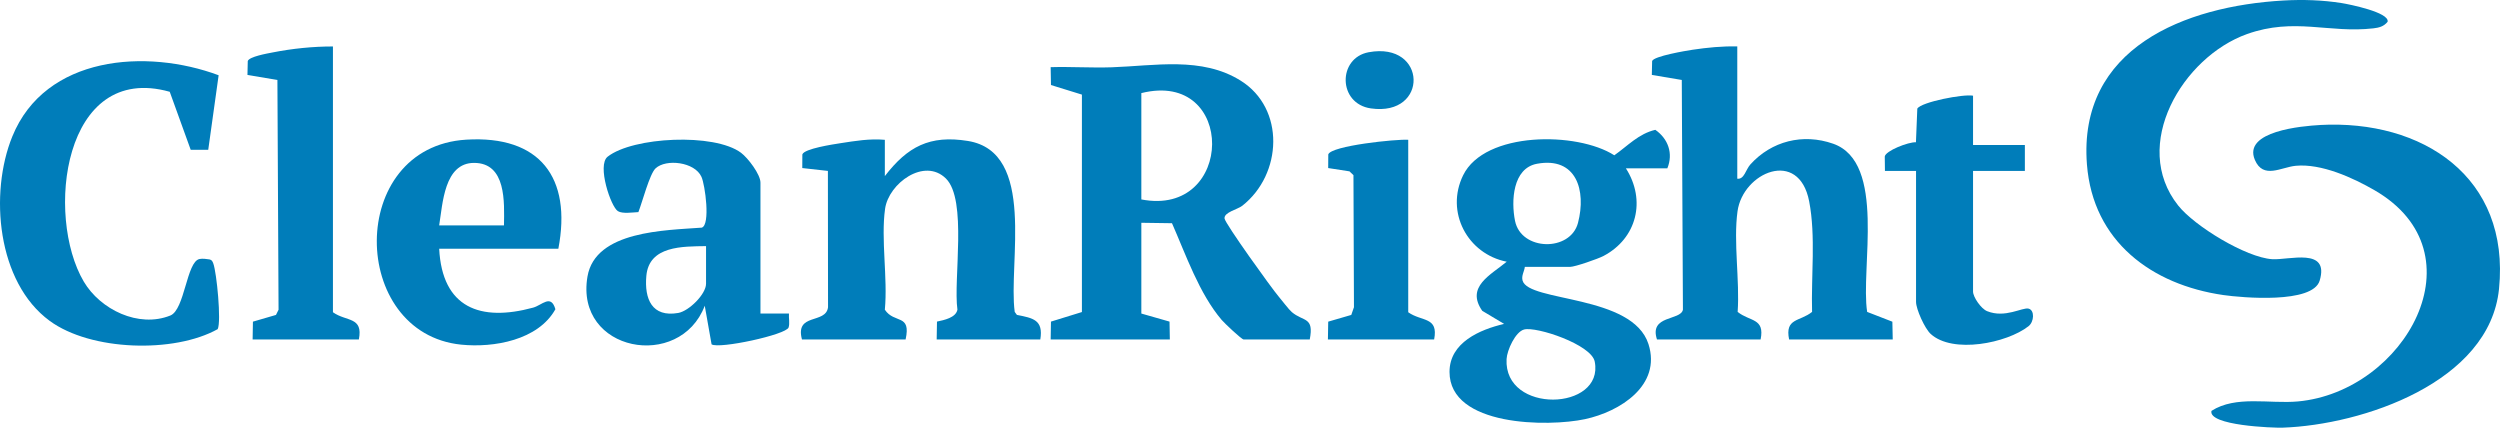 <?xml version="1.0" encoding="UTF-8"?> <svg xmlns="http://www.w3.org/2000/svg" width="170" height="30" viewBox="0 0 170 30" fill="none"><path d="M71.445 23.085L71.466 21.869L73.57 21.219V6.433L71.466 5.782L71.445 4.567C72.823 4.527 74.216 4.622 75.593 4.576C78.51 4.479 81.713 3.828 84.363 5.483C87.402 7.378 87.204 11.849 84.473 13.993C84.146 14.249 83.228 14.431 83.268 14.856C83.302 15.198 86.476 19.614 86.954 20.171C87.192 20.448 87.629 21.039 87.843 21.221C88.635 21.894 89.366 21.519 89.063 23.085H84.57C84.43 23.085 83.268 21.982 83.076 21.758C81.543 19.96 80.64 17.323 79.695 15.179L77.611 15.149V21.321L79.528 21.869L79.549 23.085H71.443H71.445ZM77.611 6.331V13.561C83.966 14.799 84.09 4.717 77.611 6.331Z" fill="#007DBA"></path><path d="M113.378 11.445H110.56C111.949 13.618 111.309 16.214 109.031 17.409C108.666 17.602 107.096 18.147 106.771 18.147H103.689C103.652 18.459 103.444 18.744 103.535 19.079C103.939 20.552 111.011 20.014 112.096 23.398C112.995 26.21 110.152 27.994 107.782 28.502C105.294 29.037 98.567 29.014 98.567 25.289C98.567 23.291 100.633 22.411 102.28 22.025L100.793 21.136C99.652 19.499 101.371 18.7 102.456 17.796C99.788 17.27 98.268 14.417 99.493 11.918C100.964 8.916 107.251 8.939 109.773 10.56C110.683 9.921 111.424 9.094 112.561 8.828C113.431 9.433 113.794 10.433 113.38 11.445H113.378ZM104.521 11.135C102.855 11.438 102.751 13.678 103.022 15.02C103.44 17.076 106.787 17.136 107.304 15.154C107.879 12.946 107.195 10.646 104.521 11.135ZM103.639 22.406C103.038 22.566 102.479 23.82 102.447 24.414C102.248 28.18 109.098 27.948 108.442 24.589C108.214 23.423 104.468 22.185 103.639 22.406Z" fill="#007DBA"></path><path d="M118.135 3.157V12.151C118.608 12.216 118.71 11.53 119.022 11.186C120.458 9.592 122.602 9.052 124.653 9.772C128.29 11.047 126.505 18.269 126.967 21.21L128.681 21.875L128.706 23.085H121.659C121.362 21.616 122.384 21.882 123.221 21.21C123.151 18.789 123.481 16.068 123.024 13.696C122.327 10.066 118.516 11.722 118.151 14.371C117.865 16.445 118.31 19.073 118.16 21.21C118.998 21.882 120.017 21.616 119.722 23.085H112.675C112.125 21.411 114.289 21.817 114.439 21.059L114.361 5.437L112.324 5.095L112.345 4.15C112.456 3.818 114.643 3.451 115.102 3.382C116.098 3.233 117.126 3.132 118.137 3.157H118.135Z" fill="#007DBA"></path><path d="M157.742 8.5C164.727 8.114 170.701 12.034 169.933 19.646C169.293 26 160.646 28.892 155.222 29.081C154.571 29.104 150.146 28.938 150.379 27.94C152.038 26.873 154.338 27.474 156.259 27.298C163.53 26.63 168.843 17.216 161.482 12.944C159.99 12.079 157.851 11.109 156.107 11.274C155.118 11.368 153.901 12.207 153.331 10.872C152.492 8.908 156.581 8.567 157.744 8.502L157.742 8.5Z" fill="#007DBA"></path><path d="M155.275 0.035C156.597 -0.041 157.918 0.002 159.227 0.208C159.717 0.286 162.503 0.839 162.357 1.481C162.101 1.799 161.779 1.883 161.392 1.927C158.377 2.277 156.021 1.166 152.795 2.317C148.42 3.88 144.855 9.874 148.116 13.974C149.234 15.382 152.733 17.512 154.509 17.625C155.647 17.697 158.421 16.799 157.738 19.082C157.262 20.672 152.455 20.245 151.192 20.064C146.307 19.36 142.321 16.413 141.912 11.188C141.291 3.254 148.585 0.414 155.273 0.035H155.275Z" fill="#007DBA"></path><path d="M60.169 9.506V11.975C61.712 9.973 63.219 9.165 65.816 9.585C70.494 10.341 68.551 17.911 69.001 21.21L69.15 21.413C70.244 21.63 70.96 21.748 70.741 23.083H63.694L63.715 21.868C64.191 21.766 65.002 21.607 65.105 21.055C64.817 18.992 65.791 13.586 64.322 12.139C62.853 10.691 60.43 12.472 60.186 14.193C59.892 16.276 60.375 18.911 60.169 21.059C60.814 22.036 61.971 21.309 61.581 23.085H54.534C54.045 21.253 56.162 22.062 56.306 20.891L56.297 11.622L54.555 11.428L54.56 10.5C54.689 10.107 56.661 9.814 57.146 9.738C58.169 9.58 59.126 9.417 60.174 9.507L60.169 9.506Z" fill="#007DBA"></path><path d="M14.867 5.118L14.16 10.188H12.969L11.542 6.241C4.278 4.203 3.067 14.692 5.696 19.147C6.818 21.05 9.426 22.323 11.585 21.454C12.567 21.057 12.685 17.787 13.567 17.613C13.782 17.57 14.031 17.609 14.249 17.641C14.41 17.674 14.451 17.779 14.504 17.916C14.735 18.533 15.059 21.866 14.803 22.381C11.837 24.036 6.176 23.87 3.379 21.819C-0.201 19.198 -0.735 13.149 0.836 9.284C3.072 3.779 9.955 3.286 14.868 5.118H14.867Z" fill="#007DBA"></path><path d="M51.711 21.322H53.649C53.626 21.616 53.715 21.994 53.625 22.267C53.461 22.762 48.898 23.747 48.387 23.415L47.923 20.791C46.239 25.228 39.077 23.937 39.948 18.807C40.479 15.678 45.267 15.666 47.722 15.479C48.318 15.287 47.948 12.572 47.699 12.024C47.239 11.008 45.292 10.784 44.578 11.449C44.172 11.826 43.659 13.805 43.41 14.424C43.022 14.44 42.341 14.553 42.019 14.359C41.541 14.072 40.581 11.236 41.319 10.655C43.041 9.303 48.577 9.033 50.39 10.389C50.863 10.742 51.711 11.857 51.711 12.417V21.323V21.322ZM48.011 16.736C46.42 16.761 44.137 16.705 43.952 18.756C43.809 20.329 44.332 21.593 46.119 21.281C46.852 21.152 48.011 20.002 48.011 19.294V16.736Z" fill="#007DBA"></path><path d="M37.97 16.913H29.864C30.069 20.937 32.661 21.893 36.247 20.921C36.866 20.754 37.457 19.974 37.767 21.027C36.596 23.133 33.575 23.66 31.363 23.436C23.738 22.664 23.565 9.992 31.706 9.497C36.707 9.193 38.896 12.066 37.968 16.913H37.97ZM34.27 15.325C34.295 13.756 34.434 11.082 32.243 11.077C30.2 11.072 30.104 13.86 29.864 15.325H34.27Z" fill="#007DBA"></path><path d="M22.64 3.157V21.233C23.557 21.887 24.709 21.517 24.402 23.085H17.178L17.199 21.872L18.767 21.415L18.942 21.06L18.864 5.439L16.827 5.096L16.848 4.151C16.949 3.848 18.174 3.638 18.55 3.564C19.88 3.301 21.289 3.158 22.638 3.16L22.64 3.157Z" fill="#007DBA"></path><path d="M134.167 6.507V9.858H137.691V11.622H134.167V19.822C134.167 20.201 134.709 20.991 135.123 21.159C136.349 21.656 137.518 20.884 137.941 20.986C138.365 21.088 138.329 21.877 137.936 22.185C136.465 23.335 132.785 24.078 131.286 22.707C130.883 22.339 130.291 21.025 130.291 20.528V11.622H128.176L128.164 10.645C128.21 10.257 129.776 9.643 130.284 9.675L130.377 7.386C130.649 6.934 133.525 6.38 134.169 6.507H134.167Z" fill="#007DBA"></path><path d="M95.76 9.505V21.233C96.677 21.887 97.828 21.517 97.521 23.085H90.298L90.319 21.872L91.887 21.415L92.069 20.891L92.035 11.911L91.765 11.652L90.317 11.428L90.323 10.5C90.516 9.909 94.952 9.449 95.76 9.505Z" fill="#007DBA"></path><path d="M93.07 3.552C97.058 2.813 97.176 7.939 93.22 7.372C90.968 7.049 90.952 3.943 93.07 3.552Z" fill="#007DBA"></path></svg> 